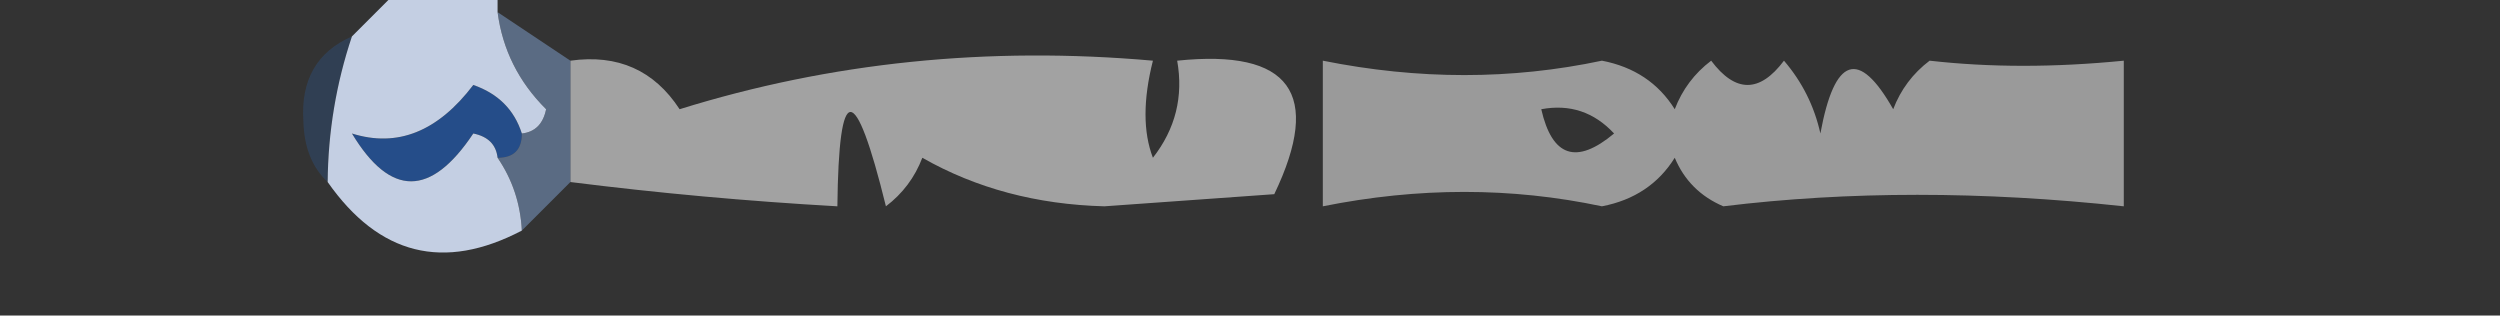 <?xml version="1.0" encoding="UTF-8"?>
<!DOCTYPE svg PUBLIC "-//W3C//DTD SVG 1.1//EN" "http://www.w3.org/Graphics/SVG/1.1/DTD/svg11.dtd">
<svg xmlns="http://www.w3.org/2000/svg" version="1.1" width="103px" height="13px" style="shape-rendering:geometricPrecision; text-rendering:geometricPrecision; image-rendering:optimizeQuality; fill-rule:evenodd; clip-rule:evenodd" xmlns:xlink="http://www.w3.org/1999/xlink">
<rect width="100%" height="100%" fill="#333333" stroke="none"/>
<g><path style="opacity:0.548" fill="#fefefe" d="M 23.5,2.5 C 25.451,2.227 26.951,2.893 28,4.5C 34.211,2.566 40.711,1.899 47.5,2.5C 47.094,4.109 47.094,5.442 47.5,6.5C 48.429,5.311 48.762,3.978 48.5,2.5C 53.158,2.015 54.492,3.848 52.5,8C 50.167,8.167 47.833,8.333 45.5,8.5C 42.712,8.426 40.212,7.76 38,6.5C 37.692,7.308 37.192,7.975 36.5,8.5C 35.224,3.318 34.557,3.318 34.5,8.5C 30.797,8.29 27.13,7.957 23.5,7.5C 23.5,5.833 23.5,4.167 23.5,2.5 Z"/></g>
<g><path style="opacity:0.506" fill="#fefffe" d="M 54.5,2.5 C 58.439,3.291 62.272,3.291 66,2.5C 67.326,2.755 68.326,3.422 69,4.5C 69.308,3.692 69.808,3.025 70.5,2.5C 71.5,3.833 72.5,3.833 73.5,2.5C 74.251,3.376 74.751,4.376 75,5.5C 75.582,2.332 76.582,1.999 78,4.5C 78.308,3.692 78.808,3.025 79.5,2.5C 81.987,2.782 84.653,2.782 87.5,2.5C 87.5,4.5 87.5,6.5 87.5,8.5C 81.663,7.869 76.163,7.869 71,8.5C 70.055,8.095 69.388,7.428 69,6.5C 68.326,7.578 67.326,8.245 66,8.5C 62.272,7.709 58.439,7.709 54.5,8.5C 54.5,6.5 54.5,4.5 54.5,2.5 Z M 63.5,4.5 C 64.675,4.281 65.675,4.614 66.5,5.5C 64.948,6.798 63.948,6.465 63.5,4.5 Z"/></g>
<g><path style="opacity:0.286" fill="#2d60a6" d="M 14.5,1.5 C 13.851,3.435 13.517,5.435 13.5,7.5C 12.861,6.903 12.528,6.07 12.5,5C 12.387,3.301 13.053,2.134 14.5,1.5 Z"/></g>
<g><path style="opacity:1" fill="#254d89" d="M 21.5,5.5 C 21.5,6.167 21.167,6.5 20.5,6.5C 20.44,5.957 20.107,5.624 19.5,5.5C 17.75,8.127 16.084,8.127 14.5,5.5C 16.373,6.089 18.04,5.422 19.5,3.5C 20.522,3.855 21.189,4.522 21.5,5.5 Z"/></g>
<g><path style="opacity:0.533" fill="#7d9cc9" d="M 20.5,0.5 C 21.5,1.167 22.5,1.833 23.5,2.5C 23.5,4.167 23.5,5.833 23.5,7.5C 22.833,8.167 22.167,8.833 21.5,9.5C 21.443,8.391 21.11,7.391 20.5,6.5C 21.167,6.5 21.5,6.167 21.5,5.5C 22.043,5.44 22.376,5.107 22.5,4.5C 21.37,3.378 20.703,2.044 20.5,0.5 Z"/></g>
<g><path style="opacity:1" fill="#c4cfe3" d="M 16.5,-0.5 C 17.833,-0.5 19.167,-0.5 20.5,-0.5C 20.5,-0.167 20.5,0.167 20.5,0.5C 20.703,2.044 21.37,3.378 22.5,4.5C 22.376,5.107 22.043,5.44 21.5,5.5C 21.189,4.522 20.522,3.855 19.5,3.5C 18.04,5.422 16.373,6.089 14.5,5.5C 16.084,8.127 17.75,8.127 19.5,5.5C 20.107,5.624 20.44,5.957 20.5,6.5C 21.11,7.391 21.443,8.391 21.5,9.5C 18.282,11.184 15.615,10.517 13.5,7.5C 13.517,5.435 13.851,3.435 14.5,1.5C 15.167,0.833 15.833,0.167 16.5,-0.5 Z"/></g>
</svg>
